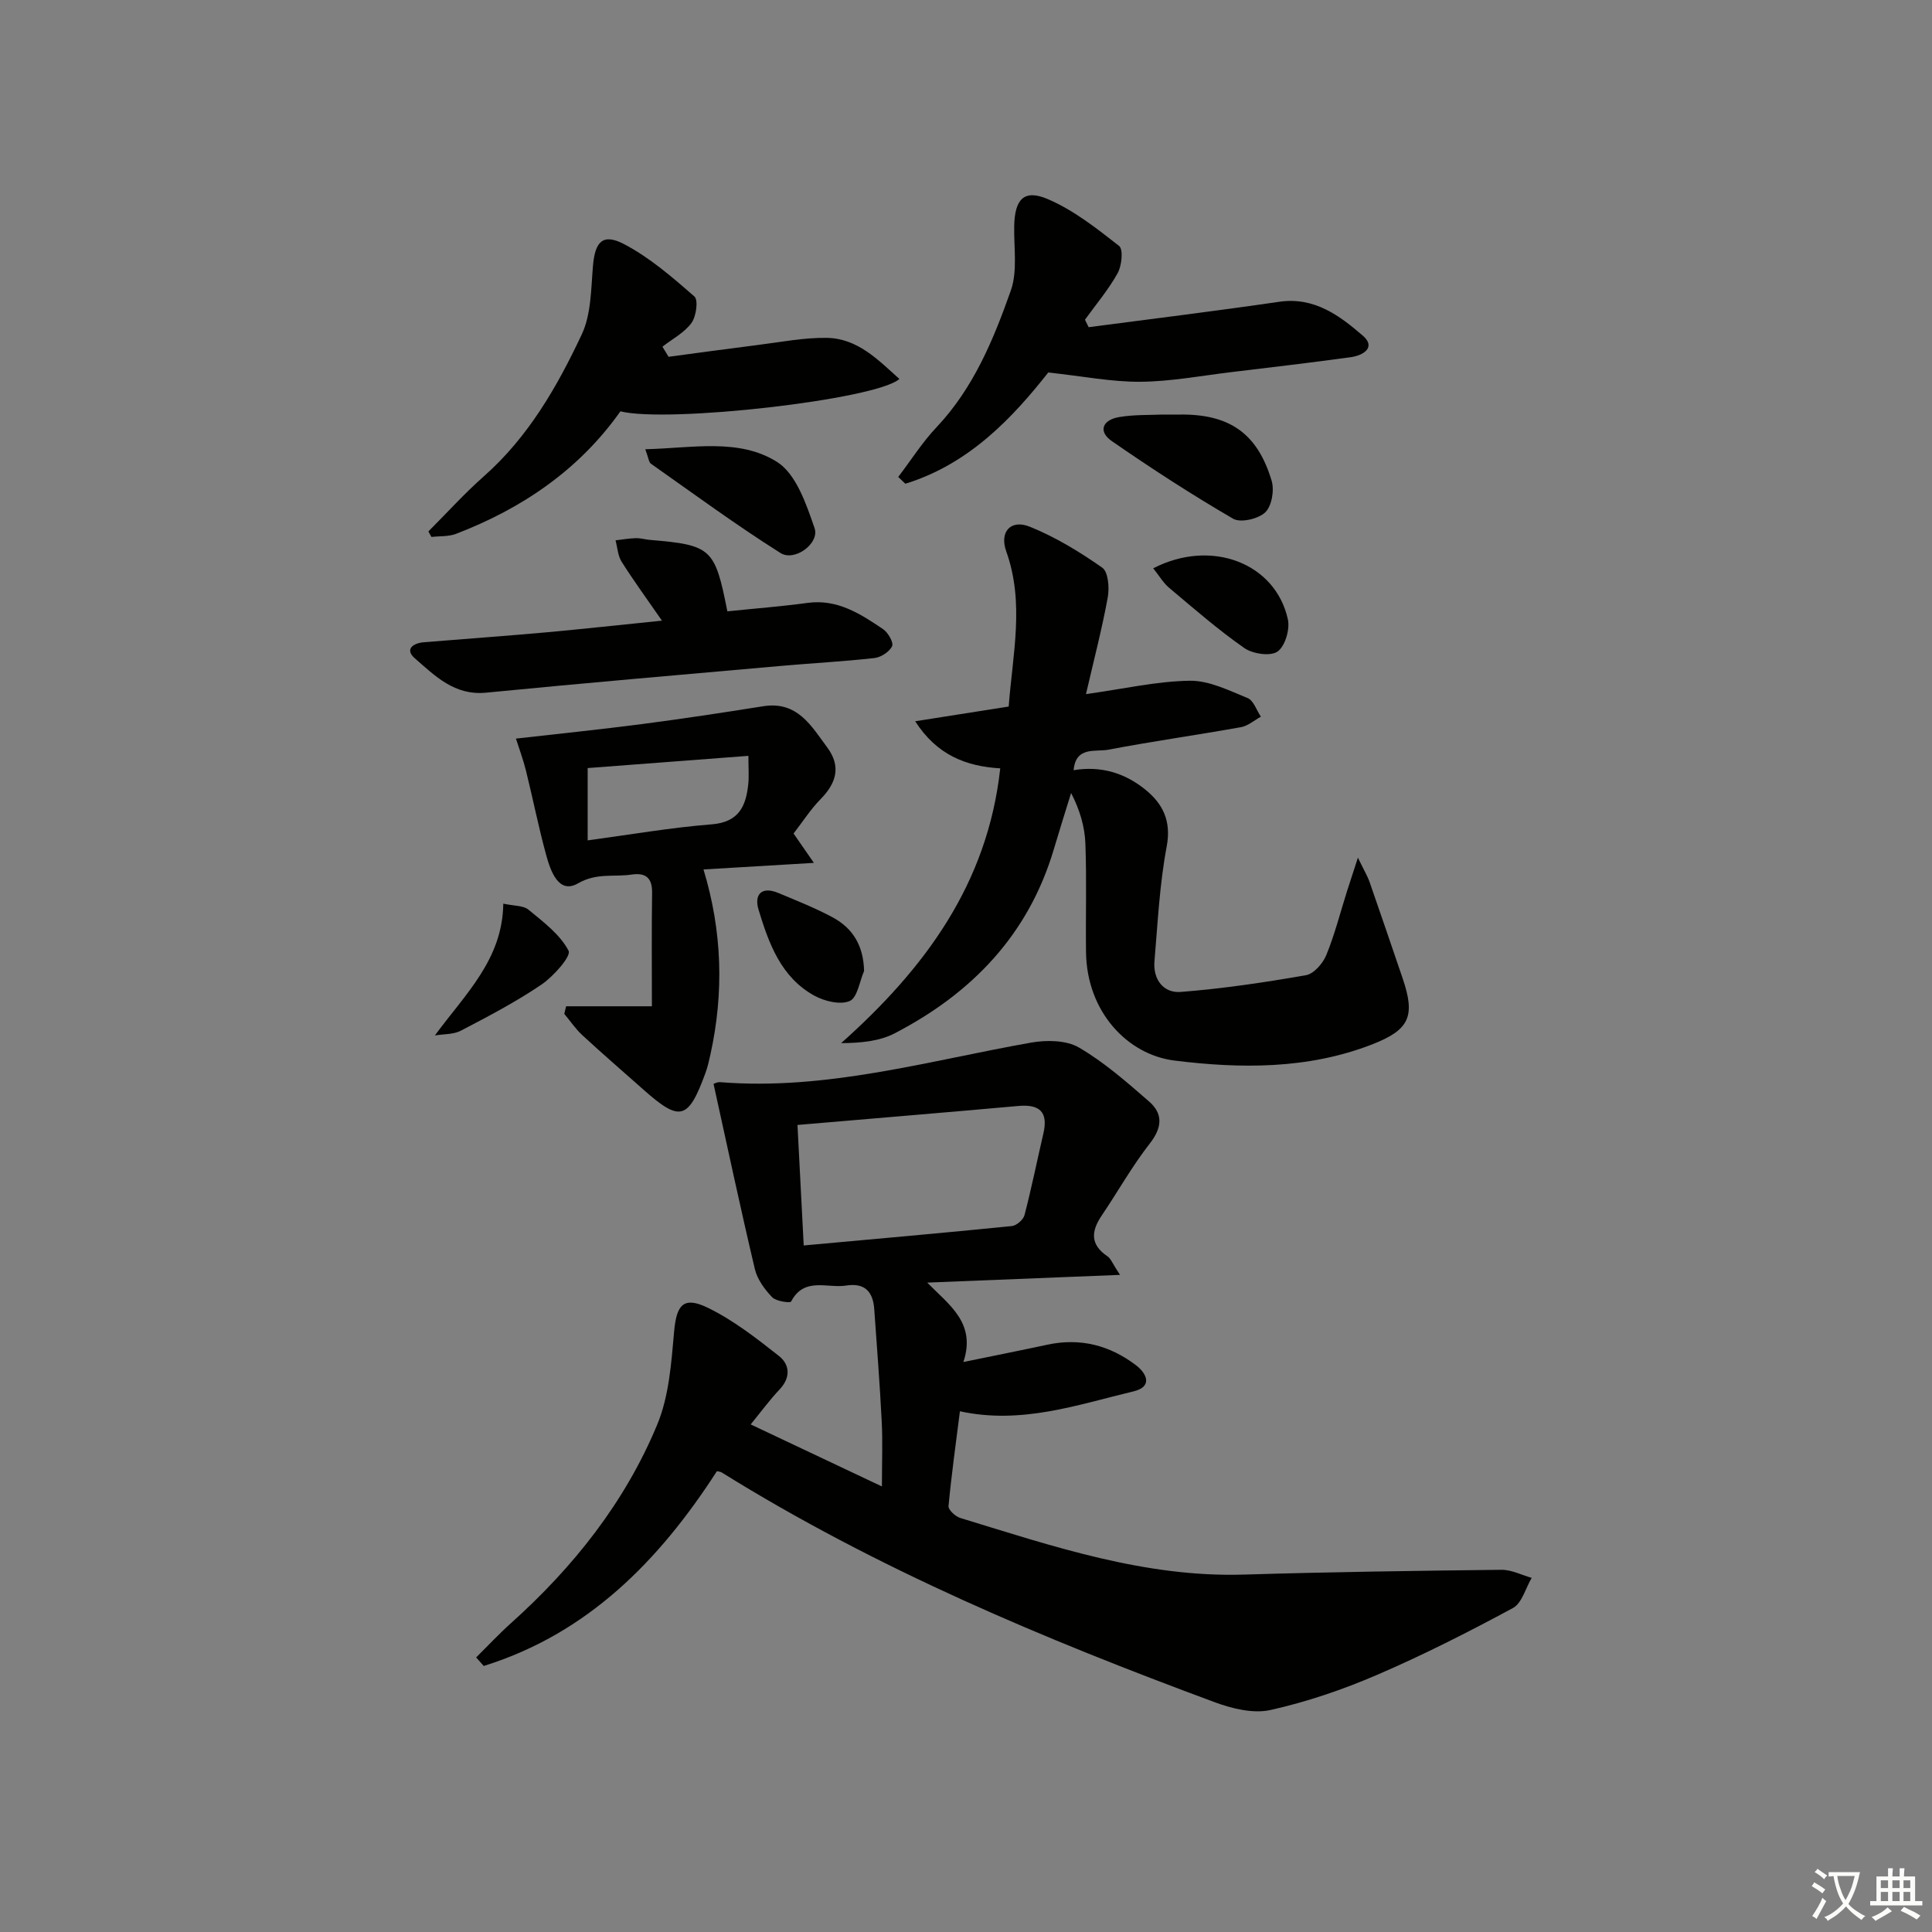 <svg enable-background="new 0 0 400 400" viewBox="0 0 400 400" xmlns="http://www.w3.org/2000/svg"><rect x="0" y="0" width="400" height="400" fill="#808080" stroke="none"/><path d="m377.9 391.2c-.2.3-.4.5-.6.8-.7-.6-1.4-1-2.2-1.5.2-.3.4-.5.5-.8.6.4 1.4.8 2.3 1.5zm-1.8 6.1c-.2-.2-.5-.4-.9-.6.4-.6.8-1.2 1.2-1.9s.7-1.3.9-1.9c.3.3.5.5.8.7-.7 1.3-1.4 2.6-2 3.7zm2.2-9c-.3.3-.5.5-.6.8-.6-.6-1.3-1.1-2-1.5.3-.3.5-.5.6-.7.6.5 1.3.9 2 1.4zm.3.2v-.9h2 4.5c-.3 1.3-.6 2.5-1 3.6s-.9 2.1-1.4 3c.4.5 1 1 1.6 1.4s1.2.8 1.9 1.1c-.3.2-.5.4-.8.8-.4-.3-1-.7-1.6-1.2s-1.2-1.1-1.6-1.6c-.5.6-1.1 1.1-1.7 1.6s-1.4.9-2.1 1.4c-.1-.3-.3-.5-.7-.8.6-.2 1.2-.5 1.9-1s1.4-1.1 2-1.8c-.5-.8-.9-1.6-1.2-2.5s-.6-2-.8-3.2c-.4.1-.7.1-1 .1zm2.5 2.7c.3 1 .7 1.7 1 2.2.3-.5.6-1.1 1-2s.6-1.9.9-3h-3.2-.4c.1.9.3 1.8.7 2.8z" fill="#fbfcfa"/><path d="m396.5 388.5v1.5 3.6h1.5v.9c-.4 0-1 0-1.7 0h-7.9c-.5 0-.9 0-1.2 0v-.9h1.3v-3.5c0-.7 0-1.2 0-1.6h2.4c0-.8 0-1.4 0-1.7h1c0 .3-.1.8-.1 1.7h1.5c0-.8 0-1.4 0-1.7h1c0 .3-.1.9-.1 1.7zm-8.2 9.2c-.2-.3-.5-.5-.8-.8.8-.3 1.4-.6 1.9-.9s1-.7 1.4-1.1c.3.3.6.5.9.8-1.6 1-2.8 1.6-3.4 2zm2.6-6.8v-1.6h-1.5v1.6zm0 2.7v-1.9h-1.5v1.9zm2.4-2.7v-1.6h-1.5v1.6zm0 2.7v-1.9h-1.5v1.9zm.2 2 .7-.8c.4.2.9.5 1.6.8s1.3.7 1.8 1c-.3.3-.5.6-.8.8-.4-.3-1.5-1-3.3-1.8zm2-4.7v-1.6h-1.4v1.6zm0 2.7v-1.9h-1.4v1.9z" fill="#fbfcfa"/><g fill="#010100"><path d="m148.43 304.59c-11.97 18.58-26.79 33.64-48.28 40.33-.52-.59-1.05-1.18-1.57-1.77 2.4-2.37 4.71-4.85 7.22-7.1 12.93-11.6 23.58-25.01 30.25-41.05 2.47-5.92 2.94-12.81 3.52-19.33.49-5.5 1.91-7.38 7-4.9 5.27 2.56 10.04 6.3 14.68 9.95 2.29 1.8 2.49 4.49.14 6.97-2.02 2.13-3.77 4.53-5.97 7.22 9.08 4.29 17.73 8.38 27.17 12.84 0-5 .18-9.22-.04-13.43-.39-7.77-1-15.54-1.55-23.31-.26-3.57-1.94-5.46-5.81-4.85-3.91.62-8.68-1.87-11.4 3.31-.18.35-3.11-.04-3.92-.89-1.55-1.62-3.07-3.68-3.58-5.81-3-12.68-5.71-25.43-8.56-38.37.15-.04.78-.4 1.37-.35 22.04 1.77 43.05-4.42 64.38-8.19 3.19-.56 7.26-.52 9.89 1.01 5.24 3.05 9.91 7.16 14.52 11.17 2.96 2.57 2.73 5.43.15 8.73-3.67 4.7-6.61 9.97-9.96 14.92-2.19 3.24-2.38 5.99 1.19 8.4.74.5 1.1 1.58 2.61 3.86-13.7.55-26.27 1.05-39.91 1.6 4.57 4.66 10.17 8.36 7.49 16.44 6.5-1.34 11.96-2.42 17.4-3.59 6.78-1.45 12.89.12 18.31 4.24 2.35 1.78 3.46 4.48-.46 5.42-11.67 2.8-23.25 6.9-35.97 4.13-.83 6.55-1.74 13.08-2.36 19.64-.07.75 1.41 2.13 2.41 2.44 19.2 5.87 38.25 12.36 58.78 11.73 17.76-.54 35.52-.79 53.29-.99 2.08-.02 4.17 1.08 6.26 1.67-1.27 2.14-2.02 5.24-3.89 6.25-9.2 4.96-18.54 9.71-28.14 13.84-7.1 3.06-14.53 5.59-22.06 7.27-3.59.8-7.99-.3-11.61-1.64-35.28-13.07-69.91-27.58-101.99-47.54-.24-.16-.59-.17-1-.27zm16.68-71.68c.46 8.91.87 16.79 1.29 24.95 14.68-1.34 28.9-2.59 43.11-4.02.96-.1 2.35-1.31 2.6-2.26 1.46-5.59 2.6-11.27 3.91-16.9 1.04-4.47-.78-6.1-5.2-5.7-15.04 1.35-30.09 2.59-45.71 3.93z"/><path d="m207.09 159.08c-7.12-.42-13.14-2.78-17.61-9.75 6.8-1.07 12.93-2.04 19.36-3.05.81-10.83 3.32-21.44-.51-32.13-1.45-4.05.94-6.69 4.88-5.1 5.3 2.14 10.31 5.19 15 8.48 1.25.87 1.5 4.16 1.14 6.15-1.18 6.47-2.85 12.85-4.51 20.03 7.87-1.1 14.67-2.67 21.48-2.77 4-.06 8.12 2.01 11.99 3.59 1.23.5 1.85 2.53 2.74 3.85-1.37.75-2.66 1.91-4.11 2.17-9.15 1.64-18.36 2.93-27.49 4.67-2.62.5-6.73-.77-7.17 4.24 5.69-.95 10.65.61 14.85 4.02 3.63 2.94 5.42 6.51 4.42 11.79-1.47 7.8-1.86 15.81-2.53 23.75-.32 3.78 1.88 6.63 5.43 6.35 8.69-.68 17.35-1.96 25.95-3.47 1.63-.29 3.5-2.45 4.2-4.17 1.75-4.28 2.89-8.81 4.29-13.23.58-1.82 1.18-3.64 2.25-6.93 1.27 2.63 1.99 3.82 2.44 5.1 2.3 6.58 4.53 13.19 6.79 19.79 2.73 7.97 1.47 10.75-6.33 13.79-13.28 5.16-27.27 5.02-40.87 3.33-9.72-1.21-18.15-10.07-18.32-22.4-.1-7.5.15-15.01-.13-22.5-.13-3.51-1.15-7-2.96-10.5-1.19 3.86-2.41 7.71-3.56 11.59-5.23 17.7-16.95 29.86-32.97 38.17-3.15 1.63-6.95 2-11.08 2.03 17.36-15.48 30.31-32.96 32.94-56.89z"/><path d="m106.82 152.92c8.85-1.01 17.49-1.89 26.09-3.01 8.38-1.09 16.75-2.36 25.1-3.69 7.08-1.13 9.97 4.08 13.29 8.57 2.87 3.89 1.86 7.34-1.39 10.65-2.08 2.11-3.7 4.67-5.61 7.13 1.26 1.82 2.45 3.54 4.21 6.08-8.1.48-15.45.92-22.86 1.36 3.89 12.81 4.25 25.5 1.44 38.29-.28 1.29-.58 2.6-1.03 3.84-3.56 9.74-5.26 10.19-12.83 3.47-4.23-3.75-8.51-7.45-12.66-11.28-1.41-1.3-2.5-2.94-3.74-4.42.13-.52.25-1.05.38-1.57h17.76c0-7.92-.08-15.7.04-23.48.05-3.14-1.36-4.22-4.25-3.79-3.68.55-7.2-.42-11.13 1.84-3.99 2.29-5.67-2.64-6.57-5.96-1.57-5.74-2.73-11.6-4.16-17.38-.59-2.36-1.45-4.66-2.08-6.65zm14.85 21.07c8.77-1.18 17.2-2.65 25.68-3.32 5.61-.45 7.09-3.73 7.57-8.31.17-1.6.03-3.23.03-5.87-11.35.86-22.27 1.69-33.28 2.53z"/><path d="m225.39 67.74c13.15-1.73 26.32-3.34 39.45-5.26 7.28-1.06 12.51 2.86 17.33 7.03 2.8 2.42.04 4.09-2.49 4.44-8.22 1.13-16.47 2.1-24.72 3.09-6.27.75-12.55 1.95-18.83 2-5.94.05-11.88-1.14-19.1-1.92-7.19 9.12-16.25 18.94-29.59 23.03-.49-.47-.98-.93-1.47-1.4 2.63-3.45 4.97-7.17 7.94-10.31 7.65-8.1 11.78-18.13 15.37-28.29 1.42-4.03.61-8.87.7-13.35.11-5.52 2-7.68 6.9-5.6 5.37 2.28 10.17 6.08 14.82 9.72.89.69.56 4.07-.29 5.61-1.89 3.42-4.47 6.46-6.78 9.66.26.52.51 1.04.76 1.55z"/><path d="m186.21 78.46c-4.78 4.29-47.97 9.17-57.76 6.7-8.49 12.03-20.27 20.09-34.04 25.37-1.55.59-3.38.44-5.08.64-.21-.38-.43-.76-.64-1.14 3.82-3.82 7.45-7.85 11.49-11.42 9.2-8.13 15.17-18.53 20.26-29.36 1.96-4.16 1.92-9.37 2.32-14.13.42-5.06 2-6.9 6.44-4.58 5.31 2.78 10.01 6.86 14.57 10.84.84.73.38 4.14-.61 5.49-1.48 2.02-3.96 3.31-6.01 4.91.42.7.84 1.39 1.27 2.09 6.14-.82 12.28-1.67 18.42-2.44 4.77-.59 9.56-1.55 14.32-1.48 6.37.09 10.6 4.51 15.05 8.51z"/><path d="m137.05 128.5c-3.17-4.59-5.9-8.31-8.35-12.2-.79-1.25-.86-2.94-1.26-4.43 1.39-.16 2.78-.41 4.17-.45.99-.03 1.98.28 2.97.36 12.72 1.08 13.44 1.72 16.01 14.79 5.52-.57 11.09-1 16.63-1.75 6.17-.83 10.91 2.27 15.59 5.42 1.04.7 2.24 2.78 1.89 3.54-.54 1.16-2.3 2.31-3.65 2.46-6.43.72-12.91 1.06-19.36 1.63-20.35 1.8-40.71 3.55-61.05 5.54-6.54.64-10.57-3.47-14.75-7.11-2.16-1.88-.35-3.15 1.87-3.33 8.44-.7 16.89-1.29 25.33-2.05 7.59-.69 15.16-1.53 23.96-2.42z"/><path d="m240.68 85.83c1.54 0 2.54.01 3.53 0 10.28-.14 16.12 3.84 19.07 13.71.59 1.96.03 5.24-1.33 6.54-1.43 1.36-5.1 2.21-6.64 1.32-8.59-5-16.96-10.42-25.14-16.09-2.83-1.96-1.99-4.38 1.59-4.97 3.11-.52 6.31-.39 8.92-.51z"/><path d="m133.6 93.01c9.84-.24 19.38-2.33 27.27 2.62 3.96 2.49 6.06 8.74 7.78 13.72 1.08 3.14-4.13 6.99-7.05 5.15-9.18-5.79-17.95-12.24-26.83-18.49-.44-.31-.49-1.17-1.17-3z"/><path d="m238.76 117.66c12.1-6.23 25.34-1.02 27.88 10.57.46 2.08-.59 5.61-2.16 6.68-1.49 1.02-5.12.47-6.86-.74-5.43-3.79-10.46-8.18-15.54-12.45-1.21-1-2.03-2.45-3.32-4.06z"/><path d="m90.04 214.38c6.29-8.59 14.01-15.7 14.16-27.29 2.22.49 4.15.36 5.23 1.26 3.08 2.54 6.54 5.13 8.29 8.5.58 1.12-3.15 5.33-5.65 7.02-5.28 3.58-10.98 6.56-16.65 9.52-1.54.81-3.58.68-5.38.99z"/><path d="m178.9 201.04c-.95 2.17-1.39 5.53-2.98 6.21-1.95.84-5.2.05-7.3-1.1-6.92-3.79-9.45-10.82-11.57-17.81-.95-3.15.63-4.92 4.12-3.45 3.81 1.6 7.68 3.12 11.3 5.08 4.12 2.25 6.31 5.84 6.43 11.07z"/></g></svg>